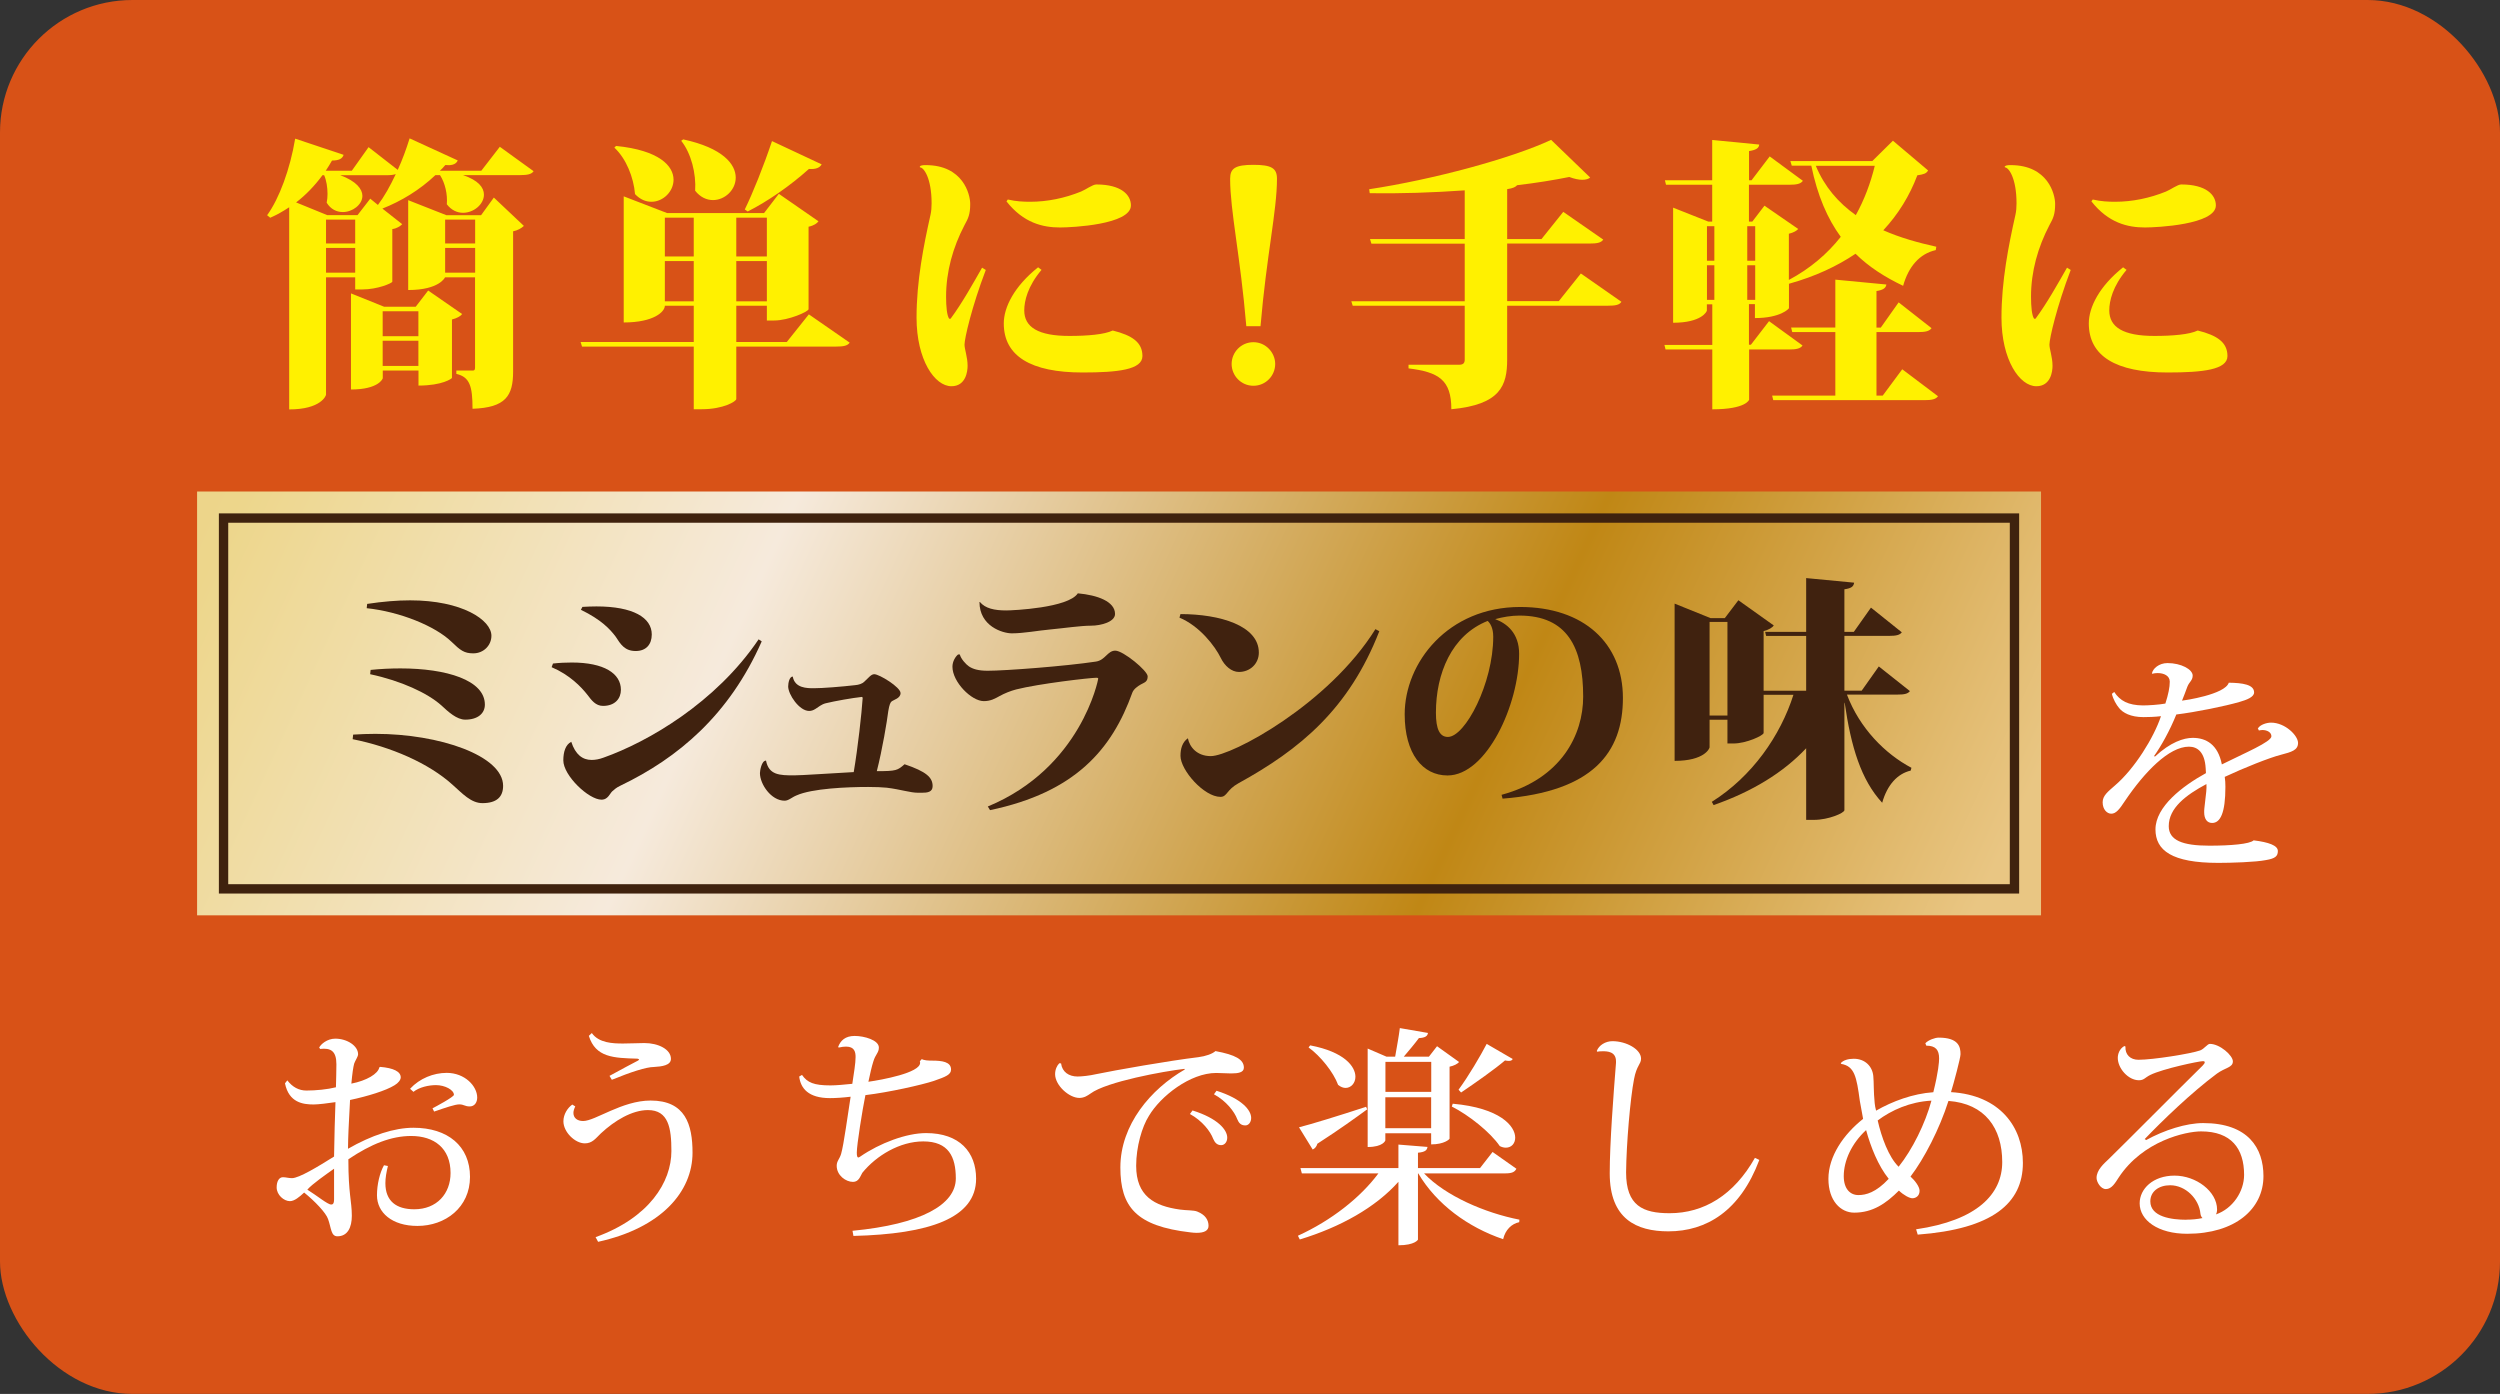 <?xml version="1.0" encoding="UTF-8"?>
<svg id="_レイヤー_2" data-name="レイヤー_2" xmlns="http://www.w3.org/2000/svg" xmlns:xlink="http://www.w3.org/1999/xlink" viewBox="0 0 267.39 149.09">
  <rect x="0" y="0" width="267.39" height="149.09" fill="#333333" stroke="none"/>
  <defs>
    <style>
      .cls-1 {
        fill: url(#_新規グラデーションスウォッチ_7);
      }

      .cls-2 {
        fill: #fff;
      }

      .cls-3 {
        fill: #40220f;
      }

      .cls-4 {
        opacity: .9;
      }

      .cls-5 {
        fill: none;
        stroke: #3f220e;
        stroke-miterlimit: 10;
      }

      .cls-6 {
        fill: #fff100;
      }

      .cls-7 {
        fill: #ea5514;
      }
    </style>
    <linearGradient id="_新規グラデーションスウォッチ_7" data-name="新規グラデーションスウォッチ 7" x1="-8.64" y1="15.86" x2="214.69" y2="119.19" gradientUnits="userSpaceOnUse">
      <stop offset="0" stop-color="#e9c77e"/>
      <stop offset=".19" stop-color="#edd68b"/>
      <stop offset=".41" stop-color="#f6eadc"/>
      <stop offset=".73" stop-color="#c08715"/>
      <stop offset=".91" stop-color="#e2bb70"/>
      <stop offset=".95" stop-color="#e9c683"/>
    </linearGradient>
  </defs>
  <g id="_レイヤー_1-2" data-name="レイヤー_1">
    <g>
      <g class="cls-4">
        <rect class="cls-7" width="267.39" height="149.09" rx="14.17" ry="14.17"/>
      </g>
      <g>
        <g>
          <g>
            <path class="cls-6" d="M53.46,15.7l3.61,2.61c-.21.33-.67.42-1.46.42h-6.09c1.64.55,2.24,1.33,2.24,2.09,0,1.03-1.09,1.94-2.24,1.94-.61,0-1.24-.27-1.73-.91.09-1.06-.18-2.27-.73-3.12h-.49c-1.7,1.61-3.67,2.79-5.67,3.58l2.12,1.67c-.21.21-.58.46-1.06.52v5.64c-.06.15-1.55.82-3.24.82h-.73v-1.3h-3.12v12.55c0,.12-.55,1.58-3.94,1.58v-21.62c-.64.42-1.33.82-2.03,1.12l-.33-.27c1.3-1.79,2.46-4.94,3-8.19l5.18,1.73c-.12.39-.46.61-1.24.61-.21.39-.46.76-.67,1.09h2.79l1.79-2.52,3.12,2.43c.49-1.06.91-2.21,1.27-3.37l5.15,2.36c-.21.49-.79.55-1.33.49-.18.21-.36.42-.58.61h4.43l1.97-2.55ZM39.6,21.25l.82.67c.67-.88,1.3-2,1.91-3.3-.24.09-.58.12-1.03.12h-4.91c1.73.64,2.37,1.49,2.37,2.21,0,.94-1.06,1.73-2.09,1.73-.67,0-1.3-.3-1.73-1,.06-.3.09-.61.09-.94,0-.7-.12-1.46-.36-2h-.18c-.85,1.15-1.79,2.12-2.82,2.91l3.33,1.36h3.24l1.36-1.76ZM34.87,26.04h3.12v-2.55h-3.12v2.55ZM34.87,29.16h3.12v-2.64h-3.12v2.64ZM45.79,31.07l3.64,2.52c-.15.21-.55.45-1.09.58v6.25c0,.06-1,.82-3.58.82v-1.61h-3.82v.82c0,.06-.45,1.21-3.4,1.21v-10.28l3.55,1.43h3.37l1.33-1.73ZM44.75,33.29h-3.82v2.67h3.82v-2.67ZM40.93,39.14h3.82v-2.7h-3.82v2.7ZM51.46,23.01l1.36-1.88,3.21,3.03c-.24.24-.67.49-1.15.58v15.01c0,2.58-.79,3.85-4.34,3.97,0-2.42-.3-3.4-1.73-3.73v-.36h1.79c.15,0,.21-.09.21-.33v-9.64h-3.21s-.58,1.36-3.94,1.36v-9.61l4.09,1.61h3.7ZM50.82,23.49h-3.21v2.55h3.21v-2.55ZM47.61,29.16h3.21v-2.64h-3.21v2.64Z"/>
            <path class="cls-6" d="M86.51,33.62l4.37,3.03c-.24.33-.64.42-1.49.42h-10.64v5.61c0,.24-1.36,1.09-3.7,1.09h-.85v-6.7h-11.95l-.15-.49h12.1v-3.88h-3.09c0,.61-1.12,1.79-4.4,1.79v-13.49l4.64,1.79h10.37l1.58-2.06,4.24,2.94c-.15.21-.48.46-1.06.58v8.82c-.03.27-2.15,1.21-3.67,1.21h-.79v-1.58h-3.27v3.88h5.4l2.37-2.97ZM65.89,15.61c4.64.46,6.15,2.15,6.15,3.61,0,1.27-1.12,2.36-2.36,2.36-.61,0-1.21-.24-1.76-.82-.15-1.79-.94-3.79-2.21-4.97l.18-.18ZM74.2,23.28h-3.09v4.15h3.09v-4.15ZM71.11,32.23h3.09v-4.31h-3.09v4.31ZM73.08,14.91c4.21.91,5.61,2.64,5.61,4.09,0,1.3-1.15,2.4-2.43,2.4-.67,0-1.36-.3-1.91-1,.12-1.82-.42-4-1.49-5.34l.21-.15ZM82.02,23.28h-3.27v4.15h3.27v-4.15ZM78.75,32.23h3.27v-4.31h-3.27v4.31ZM79.66,22.4c.85-1.73,2.03-4.67,2.91-7.31l5.31,2.49c-.18.33-.58.55-1.36.49-2.03,1.82-4.4,3.46-6.55,4.55l-.3-.21Z"/>
            <path class="cls-6" d="M105.43,28.89c-1.49,3.91-2.27,7.31-2.27,7.97,0,.49.33,1.33.33,2.27,0,.58-.18,2.18-1.73,2.18-1.79,0-3.73-2.82-3.73-7.34,0-3.91.76-7.73,1.49-10.98.09-.39.12-.82.12-1.24,0-2.73-.85-3.85-1.24-3.85l-.03-.06c.06-.15.3-.18.64-.18,4,0,4.76,3.12,4.76,4.15,0,1.12-.21,1.55-.61,2.27-1.24,2.37-1.97,4.97-1.97,7.64,0,1.09.09,2.03.33,2.37h.15c1.24-1.67,2.43-3.82,3.37-5.46l.39.24ZM111.4,28.86c-1.49,1.76-1.85,3.34-1.85,4.34,0,1.79,1.49,2.73,4.82,2.73,1.94,0,3.76-.15,4.64-.58,2.09.52,3.18,1.27,3.18,2.73s-2.61,1.76-6.4,1.76c-5.55,0-8.43-1.76-8.43-5.25,0-1.73,1.12-3.97,3.67-6l.36.27ZM107.8,21.34c.88.21,1.7.24,2.39.24,1.85,0,3.7-.39,5.43-1.09.52-.21,1.24-.76,1.64-.76,2.67,0,3.7,1.12,3.7,2.24,0,2.06-6.34,2.36-7.58,2.36-1.85,0-3.91-.48-5.73-2.79l.15-.21Z"/>
            <path class="cls-6" d="M133.3,34.89c-.64-7.55-1.73-12.34-1.73-15.77,0-1.12.55-1.49,2.49-1.49s2.52.36,2.52,1.49c0,3.43-1.12,8.22-1.76,15.77h-1.52ZM136.39,38.93c0,1.24-1,2.33-2.33,2.33s-2.33-1.09-2.33-2.33,1-2.33,2.33-2.33,2.33,1.12,2.33,2.33Z"/>
          </g>
          <g>
            <path class="cls-6" d="M169.08,29.25l4.34,3.03c-.21.33-.61.42-1.49.42h-10.73v5.76c0,2.76-.7,4.82-5.97,5.31,0-3.15-1.36-3.97-4.58-4.37v-.39h5.43c.42,0,.58-.18.58-.55v-5.76h-11.98l-.15-.48h12.13v-6.16h-9.98l-.15-.49h10.13v-5.21c-3.4.24-6.91.36-10.16.3l-.06-.42c6.82-1.03,15.22-3.3,19.46-5.28l4.18,4.03c-.18.15-.46.24-.85.24-.36,0-.82-.09-1.39-.3-1.64.33-3.55.64-5.58.88-.15.18-.42.33-1.06.42v5.34h3.67l2.33-2.91,4.28,2.97c-.24.33-.64.42-1.49.42h-8.79v6.16h5.52l2.37-2.97Z"/>
            <path class="cls-6" d="M192.79,36.96c-.24.33-.67.42-1.46.42h-4.25v5.37s-.3,1.03-3.94,1.03v-6.4h-5l-.12-.49h5.12v-4.34h-.58v.67c0,.09-.55,1.3-3.61,1.3v-12.31l3.76,1.49h.42v-3.94h-4.94l-.12-.48h5.06v-4.31l5.03.49c-.03.36-.3.58-1.09.7v3.12h.27l1.94-2.55,3.55,2.61c-.24.33-.67.42-1.46.42h-4.31v3.94h.36l1.3-1.7,3.61,2.49c-.15.18-.49.39-1,.51v4.94c2.27-1.21,4.12-2.79,5.55-4.61-1.42-1.94-2.49-4.4-3.15-7.61h-2.09l-.15-.49h8.76l2.21-2.18,3.76,3.18c-.18.33-.46.42-1.15.52-.82,2.18-2.03,4.15-3.64,5.88,1.79.79,3.73,1.33,5.67,1.76l-.06.36c-1.73.39-2.91,1.76-3.49,3.82-1.97-.94-3.67-2.03-5.09-3.43-1.97,1.33-4.31,2.43-7.12,3.21v2.61c0,.06-.91,1.06-3.64,1.06v-1.49h-.64v4.34h.21l1.94-2.52,3.55,2.58ZM183.36,24.19h-.79v3.7h.79v-3.7ZM182.57,28.37v3.7h.79v-3.7h-.79ZM187.73,24.19h-.85v3.7h.85v-3.7ZM186.88,32.07h.85v-3.7h-.85v3.7ZM203.46,39.5l3.82,2.88c-.24.33-.67.42-1.49.42h-16.13l-.12-.49h6.76v-6.79h-4.61l-.12-.49h4.73v-5.12l5.46.52c-.06.36-.3.58-1.06.7v3.91h.46l1.91-2.7,3.52,2.76c-.24.33-.67.42-1.46.42h-4.43v6.79h.67l2.09-2.82ZM194.21,17.73c.94,2.27,2.43,3.97,4.28,5.28.91-1.64,1.58-3.43,2.03-5.28h-6.31Z"/>
            <path class="cls-6" d="M221.47,28.89c-1.49,3.91-2.27,7.31-2.27,7.97,0,.49.33,1.33.33,2.27,0,.58-.18,2.18-1.73,2.18-1.79,0-3.73-2.82-3.73-7.34,0-3.91.76-7.73,1.49-10.98.09-.39.12-.82.12-1.24,0-2.73-.85-3.85-1.24-3.85l-.03-.06c.06-.15.3-.18.64-.18,4,0,4.76,3.12,4.76,4.15,0,1.12-.21,1.55-.61,2.27-1.24,2.37-1.97,4.97-1.97,7.64,0,1.09.09,2.03.33,2.37h.15c1.24-1.67,2.43-3.82,3.37-5.46l.39.24ZM227.45,28.86c-1.49,1.76-1.85,3.34-1.85,4.34,0,1.79,1.49,2.73,4.82,2.73,1.94,0,3.76-.15,4.64-.58,2.09.52,3.18,1.27,3.18,2.73s-2.61,1.76-6.4,1.76c-5.55,0-8.43-1.76-8.43-5.25,0-1.73,1.12-3.97,3.67-6l.36.27ZM223.84,21.34c.88.21,1.7.24,2.39.24,1.85,0,3.7-.39,5.43-1.09.52-.21,1.24-.76,1.64-.76,2.67,0,3.7,1.12,3.7,2.24,0,2.06-6.34,2.36-7.58,2.36-1.85,0-3.91-.48-5.73-2.79l.15-.21Z"/>
          </g>
          <g>
            <path class="cls-2" d="M37.2,122.88c2.56-1.47,4.98-2.26,7.02-2.26,3.68,0,6.05,1.97,6.05,5.25s-2.64,5.25-5.62,5.25c-2.74,0-4.33-1.44-4.33-3.28,0-1.15.3-2.41.75-3.21l.42.08c-.17.7-.27,1.29-.27,1.84,0,1.92,1.17,2.79,3.09,2.79,2.41,0,3.88-1.67,3.88-3.88,0-2.66-1.77-3.96-4.21-3.96-2.12,0-4.28.85-6.72,2.49,0,3.73.37,4.48.37,6.05,0,1.24-.45,2.19-1.54,2.19-.7,0-.65-.87-1-1.84-.22-.67-1.42-1.92-2.56-2.84-.5.47-1.04.92-1.52.92-.65,0-1.42-.67-1.42-1.47,0-.67.27-1.09.67-1.09.32,0,.6.1.97.1.75,0,2.76-1.22,4.5-2.31.02-1.92.1-4.33.15-5.82-.8.12-1.82.25-2.34.25-1.14,0-2.64-.2-3.06-2.26l.25-.32c.55.72,1.24,1.09,2.04,1.09,1.02,0,2.26-.12,3.16-.35.02-.67.05-1.92.05-2.46,0-1.42-.6-1.77-1.74-1.64l-.1-.15c.17-.35.85-.95,1.72-.95,1.27,0,2.44.77,2.44,1.67,0,.25-.32.7-.42,1-.1.37-.2,1.04-.3,2.14,1.64-.32,2.86-1.05,2.99-1.74l.1-.05c1.42.12,2.19.5,2.19,1.12,0,.27-.25.6-.67.85-.92.57-2.86,1.17-4.75,1.57-.05,1.17-.17,3.01-.2,4.21l-.02,1.07ZM35.73,125c-.87.62-2.34,1.64-2.86,2.24,1.05.65,2.17,1.59,2.54,1.59.12,0,.32,0,.32-.55v-3.29ZM43.87,116.44c1.02-1.1,2.49-1.69,3.91-1.69,1.94,0,3.26,1.42,3.26,2.64,0,.5-.27.95-.8.95s-.62-.22-1.12-.22c-.45,0-1.47.35-2.69.77l-.17-.35c.3-.15,2.29-1.22,2.29-1.44,0-.52-.95-1.04-1.92-1.04-.77,0-1.79.22-2.41.72l-.35-.32Z"/>
            <path class="cls-2" d="M61.53,118.33c-.12.25-.2.5-.2.7,0,.55.42.87,1.04.87,1.29,0,4.16-2.19,7.22-2.19,3.71,0,4.48,2.56,4.48,5.58,0,4.16-3.33,8.04-10.1,9.53l-.27-.5c5.75-2.07,8.11-5.9,8.11-9.21,0-2.44-.3-4.38-2.51-4.38-1.69,0-3.56,1.12-5.03,2.49-.57.55-.92,1.07-1.72,1.07-1.04,0-2.29-1.2-2.29-2.36,0-.75.45-1.44.95-1.79l.32.2ZM65.19,115.07c.95-.52,2.81-1.52,3.06-1.64.05-.05.1-.07.1-.1,0-.05-.07-.07-.17-.1-2.54-.07-4.48-.12-5.2-2.44l.32-.3c.75,1.07,2.26,1.12,3.33,1.12.82,0,1.67-.05,2.29-.05,1.49,0,2.84.67,2.84,1.69,0,.7-.97.82-1.82.87-.82,0-2.49.55-4.5,1.37l-.25-.42Z"/>
            <path class="cls-2" d="M98.58,113.27c.25.15.72.17,1.12.17,1.04,0,2.02.12,2.02.95,0,.55-.55.77-1.84,1.22-1.27.42-4.8,1.22-7.32,1.52-.32,1.57-.92,5.3-.92,6.15,0,.37.05.52.17.52.05,0,.12-.05.2-.1,2.09-1.44,4.93-2.51,7.04-2.51,3.58,0,5.35,2.04,5.35,4.88,0,4.23-5.03,5.92-13.12,6.12l-.1-.55c7.32-.7,11.05-2.79,11.05-5.6,0-2.31-.77-3.96-3.48-3.96-2.51,0-5.03,1.52-6.52,3.36-.22.37-.37.97-1,.97-.77,0-1.74-.7-1.74-1.72,0-.52.3-.7.47-1.27.3-1.02.72-4.28,1.02-6.12-.82.1-1.62.15-2.21.15-2.31,0-3.14-1.05-3.29-2.31l.3-.17c.57.82,1.27,1.12,3.04,1.12.6,0,1.49-.08,2.34-.17.17-1.15.35-2.19.35-2.86,0-.52-.1-1.12-1.02-1.12-.22,0-.47.03-.77.1l-.08-.05c.25-.7.77-1.19,1.77-1.19,1.04,0,2.59.45,2.59,1.24,0,.57-.37.72-.6,1.52-.15.45-.35,1.34-.52,2.14,1.42-.2,5.53-.95,5.53-2.02,0-.05,0-.12-.03-.17l.2-.22Z"/>
            <path class="cls-2" d="M113.49,113.75c.12.9.82,1.39,1.77,1.39.45,0,1.34-.1,1.97-.25,2.02-.42,7.79-1.44,10.95-1.82.77-.1,1.49-.35,1.82-.65,2.14.4,3.04.9,3.04,1.77,0,.52-.6.62-1.37.62-.5,0-1.07-.05-1.59-.05-2.79,0-5.95,2.49-7.19,4.58-.75,1.17-1.37,3.33-1.37,5.35,0,3.23,1.94,4.3,4.68,4.68.67.1,1.49.05,1.87.22.87.35,1.19.92,1.19,1.52,0,.52-.47.75-1.27.75-.2,0-.42-.02-.67-.05-5.82-.67-7.49-2.74-7.49-6.94,0-4.58,3.26-8.39,6.89-10.48l-.03-.07c-2.19.25-8.34,1.37-10.05,2.64-.32.22-.67.47-1.2.47-1.09,0-2.59-1.34-2.59-2.54,0-.5.2-.92.45-1.17l.2.02ZM127.55,118.77c2.71.85,3.71,2.07,3.71,2.91,0,.45-.27.8-.65.8-.42,0-.67-.25-.85-.67-.3-.8-1.17-1.94-2.49-2.66l.27-.37ZM130.11,116.66c2.74.87,3.71,2.09,3.71,2.91,0,.45-.27.8-.62.8-.47,0-.7-.25-.87-.67-.3-.8-1.17-1.94-2.49-2.66l.27-.37Z"/>
            <path class="cls-2" d="M162.19,125c-.17.35-.47.5-1.19.5h-8.69c2.29,2.41,6.52,4.23,10.2,4.95l-.02.27c-.82.17-1.49.82-1.72,1.82-3.78-1.29-7.12-3.73-9.08-7.04h-.03v7.09s-.32.6-2.09.6v-6.79c-2.46,2.76-6.22,4.85-10.55,6.17l-.2-.4c3.56-1.62,6.69-4.08,8.61-6.67h-8.19l-.15-.57h10.48v-2.51l3.11.25c-.05.35-.25.55-1.02.62v1.64h6.64l1.34-1.72,2.54,1.79ZM138.94,120.57c1.27-.32,4.21-1.22,7.17-2.19l.12.27c-1.19.87-2.91,2.12-5.33,3.68-.08.3-.27.52-.5.62l-1.47-2.39ZM140.14,111.81c3.66.7,4.83,2.26,4.83,3.36,0,.67-.47,1.19-1.05,1.19-.25,0-.52-.1-.8-.32-.5-1.37-1.89-3.09-3.16-4.01l.17-.22ZM148.17,121.21v.77s-.22.7-1.89.7v-10.53l2.02.87h.92c.15-.9.4-2.19.5-3.06l3.01.52c-.05.35-.32.52-.97.55-.42.57-1.09,1.37-1.62,1.99h2.69l.87-1.12,2.36,1.69c-.17.2-.55.4-1.02.5v7.69c0,.07-.57.62-1.97.62v-1.19h-4.9ZM153.08,113.57h-4.9v3.21h4.9v-3.21ZM148.17,120.67h4.9v-3.31h-4.9v3.31ZM155.39,118.05c5.05.45,6.67,2.39,6.67,3.63,0,.62-.4,1.07-1,1.07-.2,0-.42-.05-.65-.17-1.02-1.49-3.31-3.31-5.13-4.23l.1-.3ZM161.79,113.27c-.07.15-.22.2-.42.2-.12,0-.25-.02-.4-.05-1.07.92-3.16,2.39-4.7,3.43l-.27-.3c1.05-1.42,2.34-3.61,3.01-4.9l2.79,1.62Z"/>
            <path class="cls-2" d="M170.79,112.4c.22-.6.92-1.04,1.67-1.04,1.49,0,3.06.87,3.06,1.87,0,.6-.47.7-.75,2.19-.4,2.04-.82,6.92-.85,9.98,0,3.58,1.82,4.36,4.65,4.36,3.66,0,6.87-1.92,9.13-5.92l.47.22c-2.04,5.45-5.65,7.64-9.73,7.64-3.43,0-6.27-1.34-6.27-6.2,0-3.26.4-8.39.67-11.82v-.17c0-1.05-.95-1.07-1.39-1.07-.2,0-.42,0-.6.05l-.07-.08Z"/>
            <path class="cls-2" d="M205.93,111.58c.32-.35,1.04-.6,1.42-.6,2.12,0,2.34.97,2.34,1.77,0,.4-.72,3.09-1.02,4.06,5.28.32,7.69,3.78,7.69,7.57,0,4.31-3.24,7.07-11.25,7.67l-.17-.57c6.52-.95,9.21-3.76,9.21-7.19,0-3.63-1.84-6.25-5.75-6.54-.95,2.99-2.61,6.2-4.06,8.09.45.4.97,1.07.97,1.52,0,.55-.4.8-.77.8-.3,0-.92-.32-1.44-.82-1.37,1.37-2.79,2.36-4.78,2.36-1.47,0-2.76-1.29-2.76-3.61,0-2.44,1.64-4.78,3.71-6.42-.12-.6-.25-1.32-.35-1.92-.35-2.61-.57-3.71-1.99-3.96l-.05-.08c.27-.32.82-.47,1.39-.47,1.22,0,1.99.82,2.09,1.84.07.7.02,1.64.15,2.91.02.22.07.52.15.8,1.74-1,3.93-1.82,6.12-1.97.55-2.19.62-3.26.62-3.61,0-.92-.37-1.37-1.37-1.37l-.1-.25ZM202,126.07c-1.12-1.39-1.92-3.41-2.41-5.2-1.54,1.42-2.39,3.26-2.39,4.93,0,1.34.67,2.02,1.57,2.02.8,0,1.87-.27,3.24-1.74ZM200.83,119.84c.4,1.77,1.17,3.91,2.24,4.95,1.47-1.84,2.84-4.6,3.51-7.07-2.29.12-4.28,1.02-5.75,2.12Z"/>
            <path class="cls-2" d="M229.54,121.94c1.94-1.07,4.28-1.82,6.1-1.82,4.83,0,6.45,2.69,6.45,5.67,0,3.53-3.04,6.17-8.16,6.17-3.11,0-5.08-1.44-5.08-3.26,0-1.54,1.42-2.96,3.73-2.96s4.55,1.69,4.55,3.63c0,.2-.05.4-.12.52,1.79-.62,3.01-2.44,3.01-4.23,0-2.81-1.37-4.65-4.6-4.65-1.62,0-6.22,1-8.81,4.93-.37.57-.75,1.24-1.37,1.24-.57,0-1-.77-1-1.19,0-.87.8-1.54,1.32-2.04,2.07-2.02,7.07-7.07,10.03-9.98.15-.15.22-.27.22-.35,0-.1-.07-.12-.22-.12-.4,0-4.23.8-5.6,1.47-.6.3-.67.57-1.22.57-1.14,0-2.26-1.27-2.26-2.39,0-.4.17-.97.7-1.27l.12.05c-.05.87.52,1.42,1.39,1.42,1.57,0,5.62-.65,6.6-1,.45-.17.77-.7,1.04-.7,1.07,0,2.46,1.24,2.46,1.87,0,.67-.8.65-1.72,1.32-2.74,2.04-5.8,5-7.71,6.99l.15.1ZM233.85,130.45c.55,0,1.17-.05,1.72-.17-.1-.1-.2-.25-.22-.47-.15-1.59-1.59-3.04-3.24-3.04-1.22,0-2.12.67-2.12,1.72,0,1.67,2.29,1.97,3.86,1.97Z"/>
          </g>
          <path class="cls-2" d="M241.51,77.89c.22-.37.9-.6,1.39-.6,1.52,0,2.89,1.39,2.89,2.17s-.7.97-1.84,1.27c-1.19.3-3.93,1.39-6,2.36.05.3.07.72.07,1.07,0,2.81-.55,3.86-1.42,3.86-.52,0-.85-.4-.85-1.15,0-.12,0-.27.02-.42.22-1.87.25-2.07.22-2.59-2.19,1.17-4.03,2.56-4.03,4.5,0,1.52,1.49,2.09,4.33,2.09,2.29,0,4.33-.17,4.75-.57,1.62.2,2.59.55,2.59,1.14,0,.55-.27.8-1.27.97-1.1.22-3.73.3-5.1.3-4.98,0-6.72-1.34-6.72-3.58,0-2.44,2.91-4.65,5.4-6.02,0-.17-.03-.35-.03-.52-.1-1.72-.87-2.31-1.79-2.31-2.14,0-4.75,2.71-6.84,5.8-.6.92-.97,1.37-1.47,1.37-.45,0-.92-.45-.92-1.22,0-.72.57-1.14,1.34-1.82,2.07-1.77,4.13-5.08,4.9-7.39-.65.08-1.42.1-1.87.1-1.39,0-2.21-.47-2.61-.97-.3-.35-.65-.97-.77-1.52l.25-.2c.62.95,1.49,1.42,3.06,1.44.57,0,1.72-.07,2.41-.2.32-1,.47-1.74.47-2.34,0-.65-.65-.92-1.29-.92-.2,0-.4.02-.57.07l-.05-.02c.08-.52.75-1.12,1.67-1.12,1.44,0,2.69.67,2.69,1.34,0,.52-.37.67-.57,1.19-.17.45-.37,1.02-.57,1.49.22-.02,4.6-.65,5-1.92,1.49.02,2.71.2,2.71,1.04,0,.5-.8.8-1.57,1.02-1.54.45-4.68,1.09-6.75,1.34-.7,1.74-1.64,3.41-2.39,4.46l.12.03c1.64-1.52,3.04-1.99,4.03-1.99,1.42,0,2.69.7,3.11,2.84,2.44-1.22,5.3-2.41,5.3-3.01,0-.42-.45-.67-.97-.67-.12,0-.25.03-.37.05l-.12-.25Z"/>
          <rect class="cls-1" x="21.08" y="52.57" width="197.22" height="45.33"/>
          <g>
            <path class="cls-3" d="M37.78,78.57c.82-.05,1.61-.08,2.37-.08,6.87,0,13.66,2.34,13.66,5.56,0,1.2-.71,1.85-2.21,1.85-1.23,0-2.15-1.04-3.19-1.96-2.56-2.32-6.6-4.06-10.69-4.88l.05-.49ZM39.28,64.59c1.66-.25,3.19-.38,4.58-.38,5.56,0,8.7,2.1,8.7,3.79,0,1.01-.82,1.88-1.94,1.88-.98,0-1.39-.33-2.32-1.23-1.75-1.69-5.51-3.22-9.08-3.6l.05-.46ZM39.64,71.65c1.09-.11,2.15-.16,3.19-.16,4.91,0,9.03,1.25,9.03,3.87,0,.95-.76,1.61-2.1,1.61-.9,0-1.8-.82-2.56-1.53-1.47-1.31-4.28-2.62-7.61-3.33l.05-.46Z"/>
            <path class="cls-3" d="M59.13,70.97c.71-.08,1.39-.11,2.02-.11,3.46,0,5.26,1.17,5.26,2.92,0,.93-.63,1.72-1.91,1.72-.79,0-1.23-.6-1.66-1.17-.68-.87-1.91-2.15-3.84-2.97l.14-.38ZM64.34,85.53c-1.39,0-4.09-2.59-4.09-4.2,0-.93.25-1.69.85-1.99.44,1.36,1.2,1.94,2.18,1.94.41,0,.82-.08,1.28-.25,4.69-1.66,12-5.86,16.58-12.65l.33.22c-3.46,7.85-8.92,12.46-15.11,15.43-.52.25-.63.41-.87.6-.25.22-.46.87-1.09.9h-.05ZM62.29,64.91c.52-.03,1.01-.05,1.5-.05,3.93,0,5.92,1.2,5.92,3,0,1.06-.6,1.77-1.72,1.77-1.17,0-1.61-.71-2.15-1.55-.6-.79-1.53-1.8-3.71-2.86l.16-.3Z"/>
            <path class="cls-3" d="M92.18,74.54c-1.01.11-2.89.44-3.87.68-.44.11-.74.38-1.09.6-.25.16-.46.22-.68.22-1.06,0-2.24-1.77-2.24-2.62,0-.38.14-1.06.49-1.06.22,1.25,1.53,1.25,2.26,1.25.93,0,2.95-.16,4.42-.33.38-.03.76-.16.95-.35.49-.44.74-.82,1.09-.82.54,0,2.81,1.39,2.81,2.02,0,.55-.71.71-.93.87-.16.11-.27.38-.38,1.04-.14,1.12-.63,4.09-1.23,6.44,2.1,0,2.21-.08,2.97-.74,2.34.79,3,1.42,3,2.34,0,.65-.57.71-1.17.71h-.38c-.85,0-1.83-.35-3.35-.54-.49-.05-1.2-.08-1.99-.08-2.26,0-6,.16-7.66.9-.49.19-.85.57-1.28.57-1.44,0-2.64-1.77-2.64-2.95,0-.22.16-1.34.65-1.34.3,1.55,1.45,1.58,3,1.58.84,0,3.9-.22,6.38-.35.44-2.59.85-6.27.96-7.96l-.08-.08Z"/>
            <path class="cls-3" d="M105.65,86.26c10.01-4.14,11.81-13.61,11.81-13.66,0-.08-.05-.11-.19-.11-.68,0-6.14.63-8.59,1.25-.6.16-1.23.41-1.77.71-.49.27-.95.54-1.69.54-1.31,0-3.35-2.04-3.35-3.68,0-.55.3-1.06.6-1.31h.19c.11.46.65,1.06.98,1.28.41.27.98.46,1.99.46,1.94,0,8.34-.49,11.59-.98,1.01-.16,1.23-1.17,2.07-1.17s3.46,2.15,3.46,2.75-.35.65-.74.87c-.33.19-.76.49-.9.87-2.18,6.08-6.11,10.66-15.22,12.57l-.25-.41ZM104.81,64.39c.57.68,1.53.9,2.81.9.71,0,6.65-.27,7.66-1.83,2.1.19,3.98.87,3.98,2.21,0,.84-1.5,1.25-2.56,1.25-1.12,0-2.92.27-4.42.41-1.23.11-2.78.41-4.06.41-.98,0-3.46-.76-3.46-3.35h.05Z"/>
            <path class="cls-3" d="M126.27,65.68c4.2,0,8.37,1.23,8.37,4.12,0,1.2-.95,2.07-2.13,2.07-.79,0-1.53-.65-1.94-1.5-.63-1.28-2.26-3.41-4.42-4.31l.11-.38ZM147.53,67.5c-3.25,8.34-8.48,12.65-15.08,16.28-1.28.71-1.2,1.45-1.91,1.45-1.77,0-4.28-2.86-4.28-4.39,0-.76.19-1.45.79-1.88.19.95.98,1.91,2.45,1.91,2.24,0,12.62-5.56,17.61-13.58l.41.22Z"/>
            <path class="cls-3" d="M160.6,85.01c6.38-1.72,8.73-6.41,8.73-10.5,0-5.24-1.69-8.67-6.82-8.67-.87,0-1.8.16-2.59.38,1.25.46,2.56,1.5,2.56,3.71,0,5.45-3.49,13.01-7.66,13.01-2.67,0-4.58-2.34-4.58-6.54,0-5.54,4.64-11.48,12.35-11.48,6.82,0,10.99,3.9,10.99,9.73s-3.19,10.01-12.87,10.77l-.11-.41ZM159.12,66.41c-3.87,1.53-5.54,5.64-5.54,9.82,0,1.77.41,2.59,1.28,2.59,1.85,0,4.85-5.73,4.85-10.72,0-.98-.35-1.47-.6-1.69Z"/>
            <path class="cls-3" d="M204.28,73.91c-.22.3-.6.38-1.34.38h-5.4c1.36,3.6,4.09,6.35,6.9,7.83l-.08.3c-1.42.33-2.51,1.53-3.05,3.44-2.26-2.45-3.33-5.97-4.01-10.69h-.03v11.48c0,.3-1.69,1.04-3.25,1.04h-.84v-7.66c-2.43,2.59-5.75,4.63-9.9,6.08l-.19-.35c4.33-2.73,7.33-7.06,8.73-11.45h-3.19v4.09c-.03.27-1.85,1.12-3.22,1.12h-.65v-2.54h-1.91v2.95c0,.11-.52,1.45-3.74,1.45v-16.82l3.84,1.55h1.53l1.45-1.91,3.79,2.7c-.16.22-.52.46-1.09.6v6.38h4.55v-5.86h-4.28l-.11-.44h4.39v-5.75l5.13.49c-.05.38-.25.6-1.04.71v4.55h1.01l1.83-2.59,3.3,2.64c-.22.3-.63.38-1.34.38h-4.8v5.86h1.85l1.83-2.59,3.33,2.64ZM182.85,76.53h1.91v-10.01h-1.91v10.01Z"/>
          </g>
        </g>
        <rect class="cls-5" x="23.91" y="55.41" width="191.55" height="39.66"/>
      </g>
    </g>
  </g>
</svg>